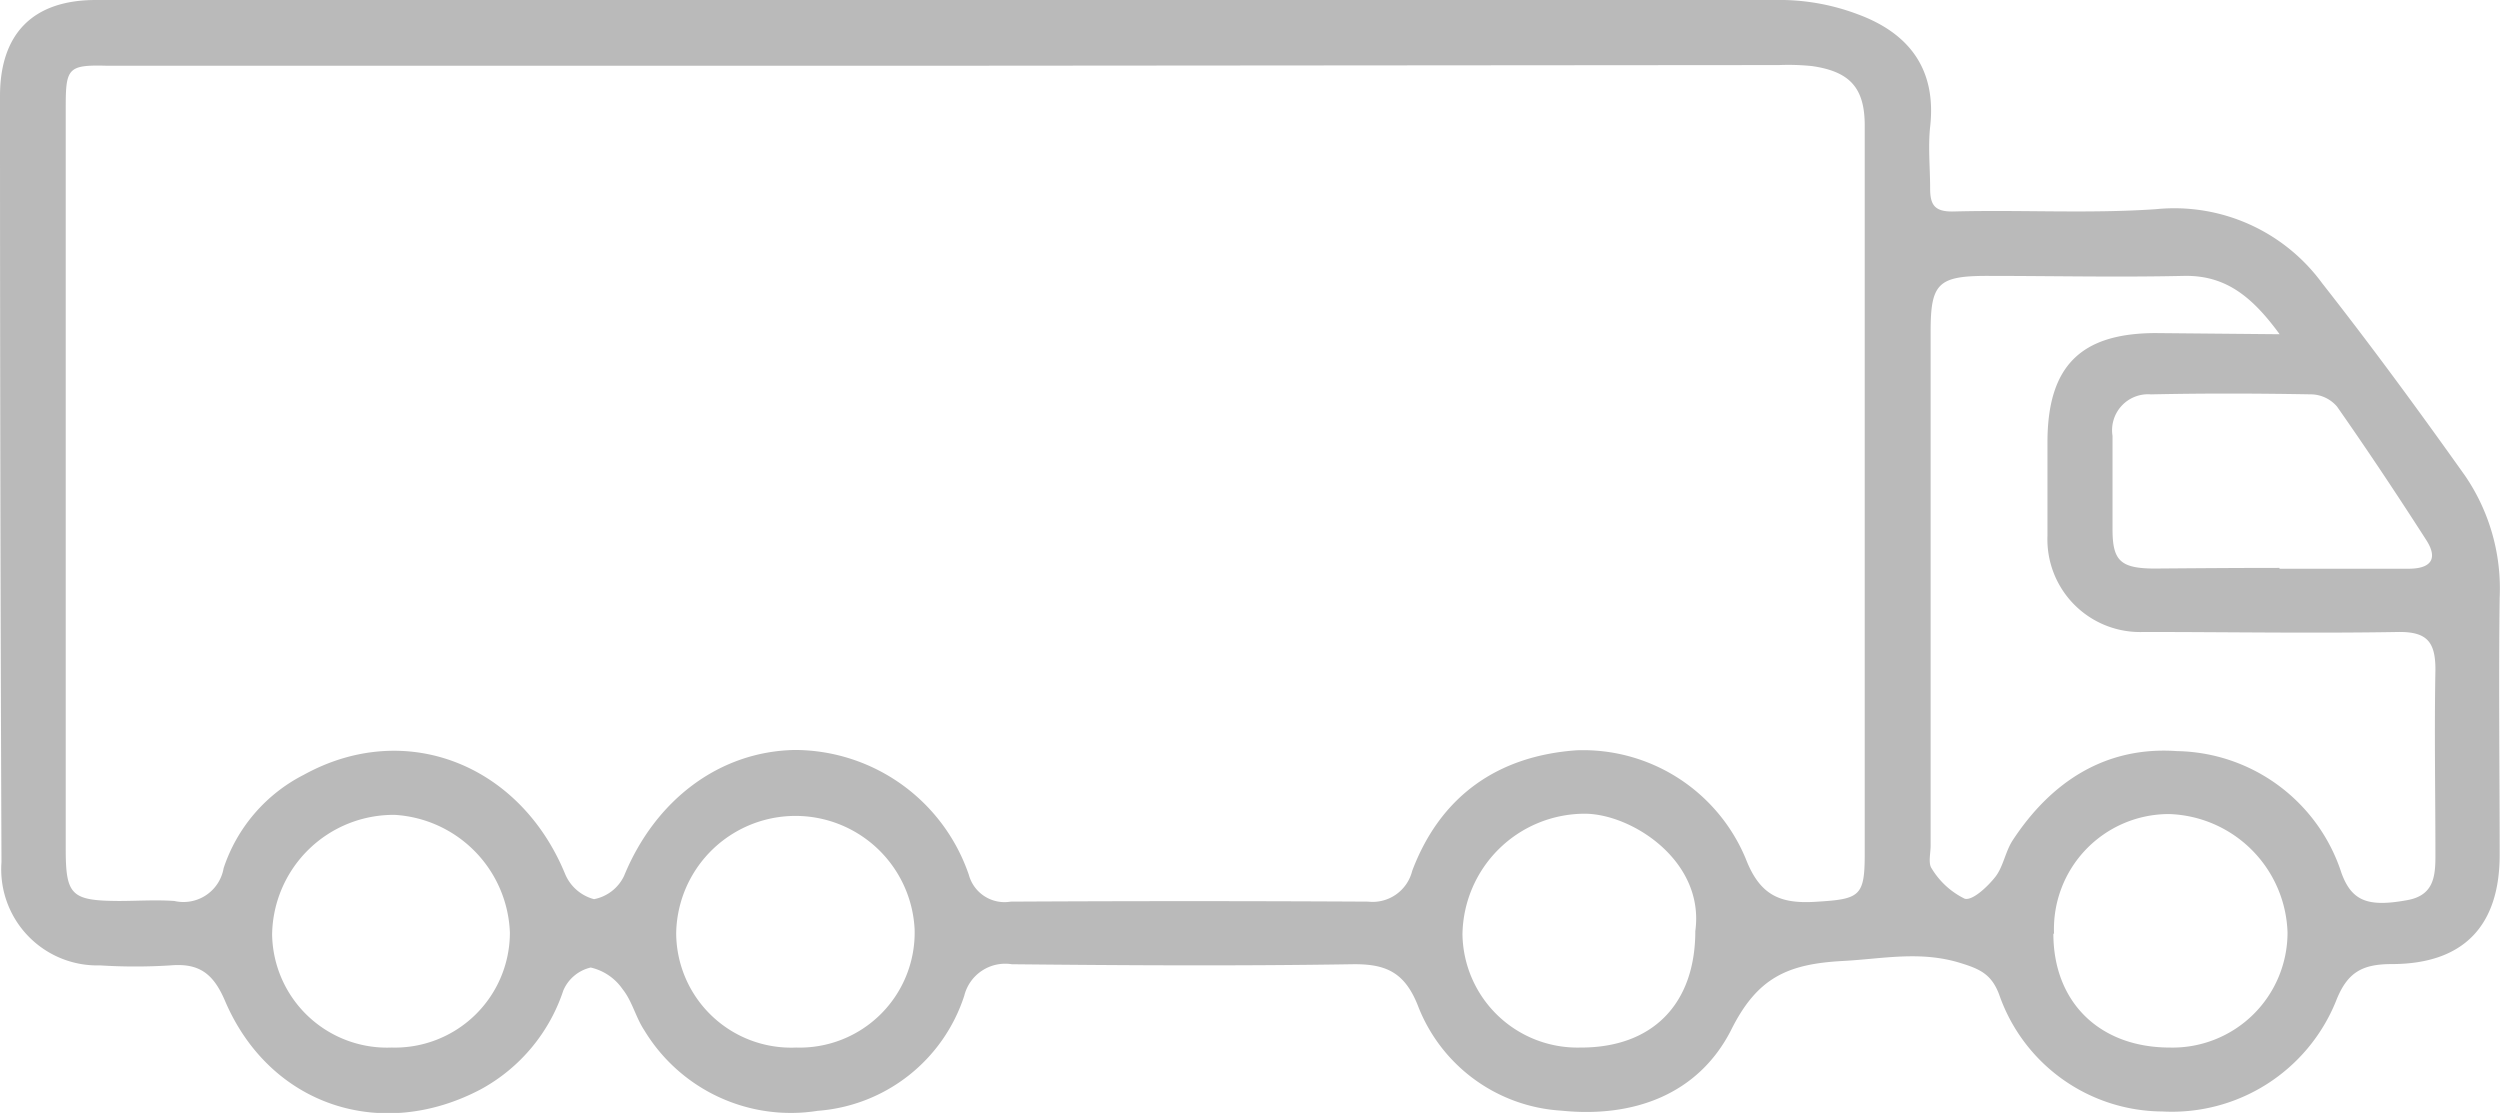 <svg id="Capa_1" data-name="Capa 1" xmlns="http://www.w3.org/2000/svg" viewBox="0 0 152.14 67.73"><defs><style>.cls-1{fill:#bababa;}</style></defs><path class="cls-1" d="M57.58,0c17,0,34,0,51,0a13.5,13.5,0,0,1,4.48.87c3.12,1.15,4.8,3.34,4.4,6.85-.13,1.23,0,2.49,0,3.74,0,1,.26,1.44,1.44,1.41,4.1-.11,8.22.14,12.3-.14a11.15,11.15,0,0,1,10.12,4.51c3,3.82,5.88,7.75,8.7,11.72a12.16,12.16,0,0,1,2.1,7.4c-.07,5.22,0,10.44,0,15.66,0,4.32-2.19,6.64-6.55,6.65-1.8,0-2.72.48-3.41,2.25a10.77,10.77,0,0,1-10.57,6.72,10.57,10.57,0,0,1-9.93-7.12c-.47-1.24-1.17-1.55-2.37-1.92-2.44-.75-4.7-.25-7.12-.12-3.38.18-5.23,1-6.83,4.22-2,3.91-5.94,5.34-10.32,4.89a10,10,0,0,1-8.74-6.41c-.82-2.06-2-2.53-4-2.5-6.9.11-13.8.07-20.7,0a2.57,2.57,0,0,0-2.9,1.92,10.17,10.17,0,0,1-8.92,7,10.42,10.42,0,0,1-10.55-4.9c-.52-.78-.74-1.78-1.32-2.5a3.23,3.23,0,0,0-1.94-1.32,2.4,2.4,0,0,0-1.67,1.4,10.65,10.65,0,0,1-5,6c-6.09,3.23-12.87,1-15.59-5.38-.71-1.66-1.58-2.3-3.32-2.15a34,34,0,0,1-4.28,0,5.85,5.85,0,0,1-6-6.28Q0,29.16,0,5.85C0,2.05,2,0,5.83,0ZM57.88,4H6.49C4.15,3.94,4,4.14,4,6.49s0,4.74,0,7.11V51.68c0,2.81.35,3.13,3.22,3.15,1.13,0,2.27-.08,3.39,0a2.48,2.48,0,0,0,3-2,9.85,9.85,0,0,1,4.88-5.68c6.17-3.4,13.16-.66,15.91,6.06a2.64,2.64,0,0,0,1.75,1.51,2.56,2.56,0,0,0,1.83-1.42c1.9-4.63,5.81-7.58,10.4-7.66a11.22,11.22,0,0,1,10.58,7.6,2.25,2.25,0,0,0,2.54,1.63q10.88-.06,21.76,0A2.48,2.48,0,0,0,85.94,53c1.72-4.56,5.21-7,10-7.34a10.72,10.72,0,0,1,10.3,6.6c.86,2.23,2.09,2.75,4.24,2.62,2.72-.16,3-.32,3-2.94q0-22.16,0-44.3c0-2.28-.89-3.29-3.22-3.62a14.17,14.17,0,0,0-2-.06Zm80.85,16.34c-1.67-2.28-3.28-3.61-5.85-3.55-4,.09-8,0-11.95,0-3,0-3.44.47-3.44,3.39V51.46c0,.48-.16,1.09.07,1.4a4.81,4.81,0,0,0,2,1.83c.47.14,1.39-.72,1.87-1.33s.61-1.55,1.06-2.23c2.35-3.58,5.67-5.73,10-5.42a10.71,10.71,0,0,1,10,7.41c.63,1.74,1.64,2.09,4,1.66,1.57-.28,1.72-1.37,1.72-2.65,0-3.79-.07-7.59,0-11.39,0-1.68-.52-2.3-2.25-2.28-5.17.09-10.35,0-15.52,0a5.64,5.64,0,0,1-5.84-5.84c0-1.9,0-3.8,0-5.69,0-4.63,2-6.65,6.58-6.66Zm0,14.27c2.62,0,5.24,0,7.85,0,1.38,0,1.8-.62,1.07-1.75-1.76-2.74-3.56-5.45-5.43-8.12a2.13,2.13,0,0,0-1.51-.74c-3.27-.06-6.54-.07-9.81,0a2.19,2.19,0,0,0-2.34,2.53c0,1.9,0,3.8,0,5.69s.48,2.36,2.49,2.38C133.6,34.58,136.16,34.56,138.71,34.56ZM23.84,63.75a7,7,0,0,0,7.19-7,7.46,7.46,0,0,0-7-7.16,7.39,7.39,0,0,0-7.47,7.29A7,7,0,0,0,23.84,63.75Zm24.61,0a7,7,0,0,0,7.21-7.2,7.26,7.26,0,0,0-14.51.25A7,7,0,0,0,48.45,63.75Zm54.72-7.09c.59-4.29-3.92-7.17-6.78-7.14A7.45,7.45,0,0,0,89,56.87a7,7,0,0,0,7.16,6.88C100.55,63.77,103.17,61.12,103.17,56.66Zm21.79.16c0,4.18,2.82,6.93,7.09,6.93a7,7,0,0,0,7.16-7A7.45,7.45,0,0,0,132,49.54,7,7,0,0,0,125,56.82Z"/></svg>